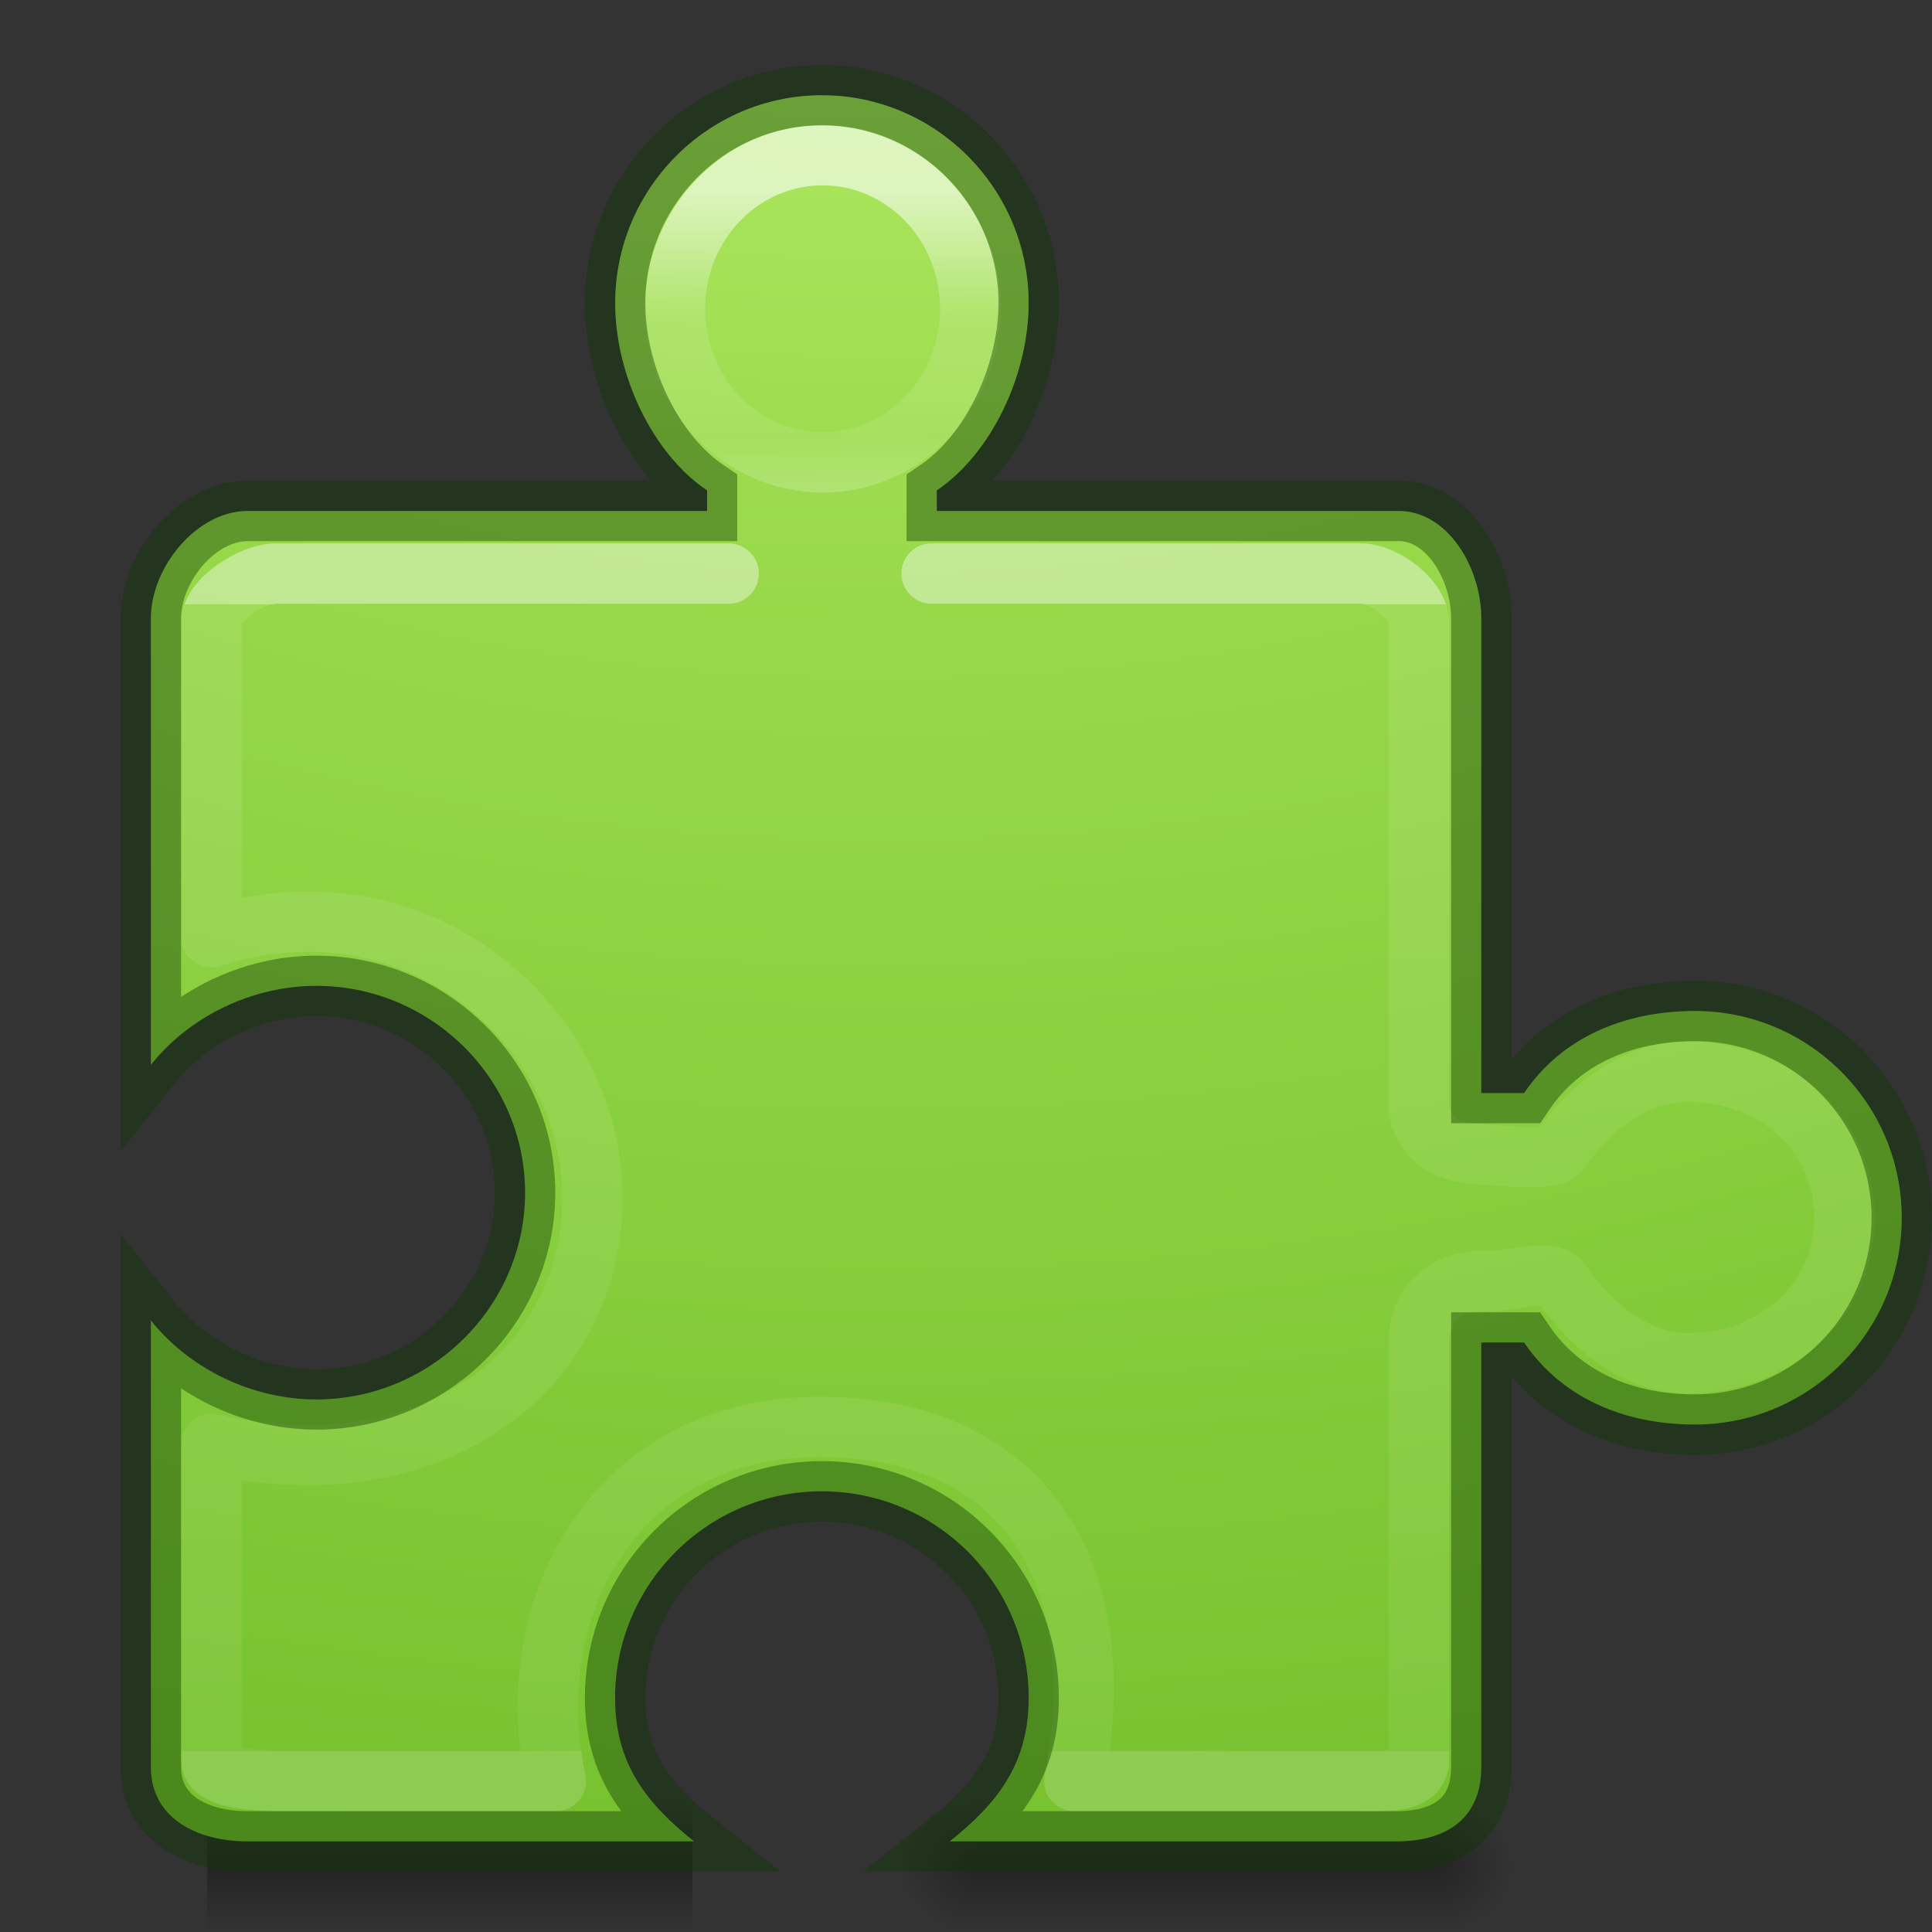 <svg height="32" width="32" xmlns="http://www.w3.org/2000/svg" xmlns:xlink="http://www.w3.org/1999/xlink"><rect width="100%" height="100%" fill="#333333" stroke="none"/><linearGradient id="a"><stop offset="0"/><stop offset="1" stop-opacity="0"/></linearGradient><radialGradient id="b" cx="4.993" cy="43.5" gradientTransform="matrix(2.004 0 0 1.4 27.988 -17.4)" gradientUnits="userSpaceOnUse" r="2.5" xlink:href="#a"/><radialGradient id="c" cx="4.993" cy="43.5" gradientTransform="matrix(2.004 0 0 1.4 -20.012 -104.4)" gradientUnits="userSpaceOnUse" r="2.5" xlink:href="#a"/><linearGradient id="d" gradientUnits="userSpaceOnUse" x1="25.058" x2="25.058" y1="47.028" y2="39.999"><stop offset="0" stop-opacity="0"/><stop offset=".5"/><stop offset="1" stop-opacity="0"/></linearGradient><linearGradient id="e" gradientTransform="matrix(.748 0 0 .754 -4.769 .908)" gradientUnits="userSpaceOnUse" x1="26.959" x2="26.959" y1="12.06" y2="37.264"><stop offset="0" stop-color="#fff"/><stop offset="0" stop-color="#fff" stop-opacity=".235"/><stop offset="1" stop-color="#fff" stop-opacity=".157"/><stop offset="1" stop-color="#fff" stop-opacity=".392"/></linearGradient><linearGradient id="f" gradientTransform="matrix(.284 0 0 .294 -14.937 9.989)" gradientUnits="userSpaceOnUse" x1="107.051" x2="107.051" y1="-23.106" y2="-5.777"><stop offset="0" stop-color="#fff"/><stop offset=".4" stop-color="#fff" stop-opacity=".235"/><stop offset=".8" stop-color="#fff" stop-opacity=".157"/><stop offset="1" stop-color="#fff" stop-opacity=".392"/></linearGradient><radialGradient id="g" cx="6.895" cy="12.592" gradientTransform="matrix(0 6.364 -7.813 0 113.008 -56.881)" gradientUnits="userSpaceOnUse" r="12.672"><stop offset="0" stop-color="#d1ff82"/><stop offset=".262" stop-color="#9bdb4d"/><stop offset=".661" stop-color="#68b723"/><stop offset="1" stop-color="#3a9104"/></radialGradient><g opacity=".3" transform="matrix(.268 0 0 .312 13.548 17.341)"><path d="m38 40h5v7h-5z" fill="url(#b)"/><path d="m-10-47h5v7h-5z" fill="url(#c)" transform="scale(-1)"/><path d="m10 40h28v7h-28z" fill="url(#d)"/></g><g opacity=".3" transform="matrix(.287 0 0 .312 .563 17.341)"><path d="m38 40h5v7h-5z" fill="url(#b)"/><path d="m-10-47h5v7h-5z" fill="url(#c)" transform="scale(-1)"/><path d="m10 40h28v7h-28z" fill="url(#d)"/></g><path d="m13.614 1.577c-1.891 0-3.425 1.553-3.425 3.443 0 1.182.611 2.488 1.522 3.103l0.0.34h-7.611c-.843 0-1.601.934-1.601 1.777v7.397c.628-.788 1.657-1.308 2.742-1.308 1.891 0 3.456 1.534 3.456 3.425 0 1.891-1.565 3.425-3.456 3.425-1.085 0-2.114-.521-2.742-1.308v7.397c0 .843.757 1.231 1.6 1.231h7.397c-.788-.628-1.308-1.288-1.308-2.373 0-1.891 1.534-3.425 3.425-3.425 1.891 0 3.425 1.534 3.425 3.425 0 1.085-.52 1.745-1.308 2.373h7.397c.843 0 1.408-.388 1.408-1.231v-7.032l.709 0c.616.911 1.649 1.359 2.83 1.359 1.891 0 3.425-1.534 3.425-3.425 0-1.891-1.534-3.425-3.425-3.425-1.182 0-2.215.448-2.83 1.359l-.709-0v-7.864c0-.843-.565-1.805-1.408-1.777h-7.611l-0-.34c.911-.616 1.522-1.922 1.522-3.103 0-1.891-1.534-3.443-3.425-3.443z" fill="url(#g)"/><g fill="none"><path d="m12.069 9.5h-7.503c-.386 0-1.065.426-1.065.815l-0 5.205c3.425-1.083 6.296 1.466 6.312 4.304.016 2.838-2.627 4.925-6.312 4.092l0 5.24c0 .389 1.162.343 1.548.343h4.158c-.627-2.872.976-5.837 4.315-5.865 3.339-.027 4.955 2.29 4.272 5.865h4.741c.386 0 .966.046.966-.343v-7.01c.105-1.058 1.211-.928 1.211-.928.27-.001.981-.207 1.136.015.461.688 1.228 1.348 2.105 1.348 1.412 0 2.596-.993 2.596-2.416 0-1.423-1.185-2.416-2.596-2.416-.877 0-1.644.612-2.105 1.3-.155.222-1.155.064-1.425.063 0 0-.786.01-.922-.736v-8.062c0-.389-.58-.815-.966-.815h-7.105" opacity=".4" stroke="url(#e)" stroke-linecap="round" stroke-linejoin="round"/><ellipse cx="13.625" cy="5.114" opacity=".6" rx="2.445" ry="2.544" stroke="url(#f)"/><path d="m13.614 1.577c-1.891 0-3.425 1.553-3.425 3.443 0 1.182.611 2.488 1.522 3.103l0.0.34h-7.611c-.843 0-1.601.934-1.601 1.777v7.397c.628-.788 1.657-1.308 2.742-1.308 1.891 0 3.456 1.534 3.456 3.425 0 1.891-1.565 3.425-3.456 3.425-1.085 0-2.114-.521-2.742-1.308v7.397c0 .843.757 1.231 1.6 1.231h7.397c-.788-.628-1.308-1.288-1.308-2.373 0-1.891 1.534-3.425 3.425-3.425 1.891 0 3.425 1.534 3.425 3.425 0 1.085-.52 1.745-1.308 2.373h7.397c.843 0 1.408-.388 1.408-1.231v-7.032l.709 0c.616.911 1.649 1.359 2.83 1.359 1.891 0 3.425-1.534 3.425-3.425 0-1.891-1.534-3.425-3.425-3.425-1.182 0-2.215.448-2.83 1.359l-.709-0v-7.864c0-.843-.565-1.805-1.408-1.777h-7.611l-0-.34c.911-.616 1.522-1.922 1.522-3.103 0-1.891-1.534-3.443-3.425-3.443z" opacity=".4" stroke="#0a3600" stroke-linecap="round"/></g></svg>